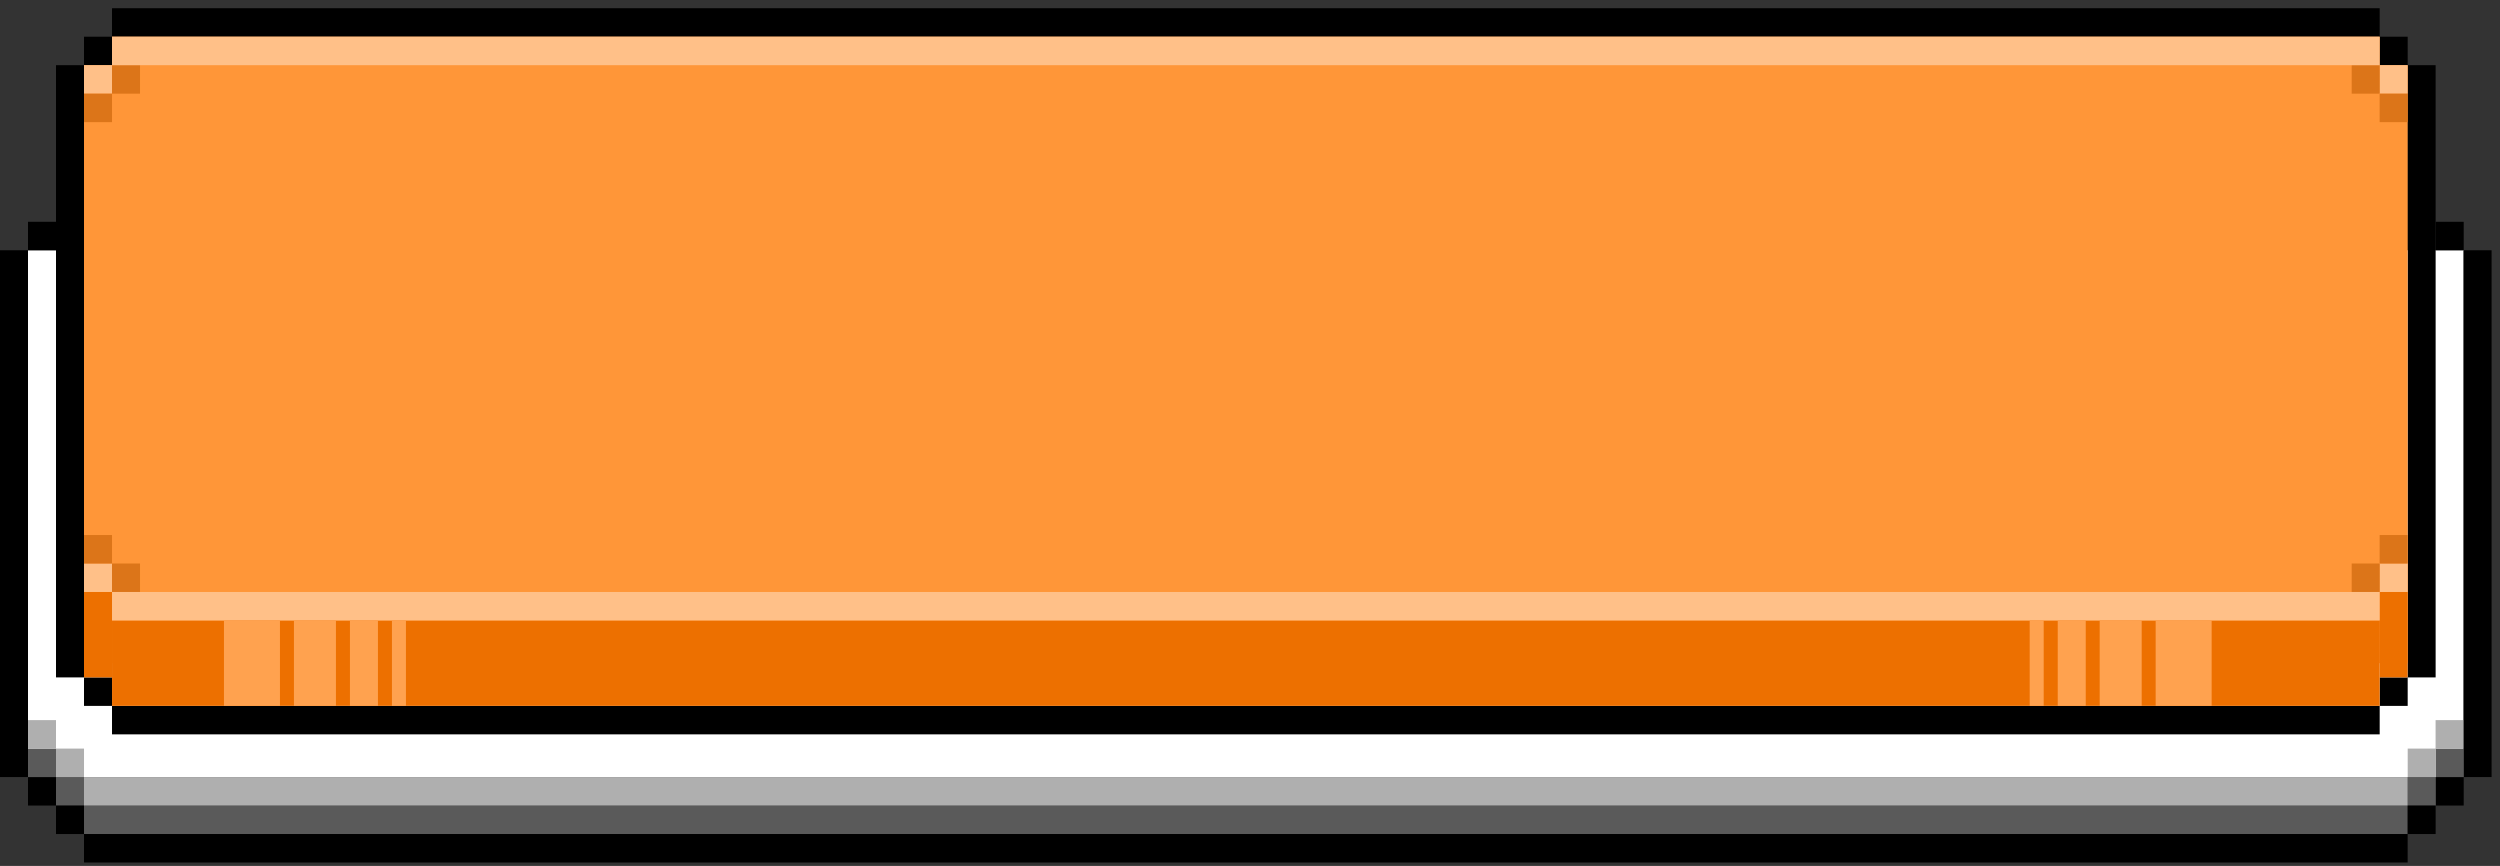 <svg width="179" height="62" viewBox="0 0 179 62" fill="none" xmlns="http://www.w3.org/2000/svg">
<rect x="0" y="0" width="179" height="62" fill="#333333" stroke="none"/>
<rect x="2.004" y="17.919" width="174.391" height="37.719" fill="white"/>
<rect x="174.396" y="55.638" width="2.005" height="2.039" fill="black"/>
<rect width="2.005" height="2.039" transform="matrix(-1 0 0 1 4.01 55.638)" fill="black"/>
<rect width="2.005" height="2.039" transform="matrix(-1 0 0 1 4.01 53.599)" fill="#5A5A5A"/>
<rect width="2.005" height="2.039" transform="matrix(-1 0 0 1 4.01 51.56)" fill="#AFAFAF"/>
<rect width="2.005" height="2.039" transform="matrix(-1 0 0 1 174.396 55.638)" fill="#5A5A5A"/>
<rect width="2.005" height="2.039" transform="matrix(-1 0 0 1 176.393 53.599)" fill="#5A5A5A"/>
<rect width="2.005" height="2.039" transform="matrix(-1 0 0 1 174.396 53.599)" fill="#AFAFAF"/>
<rect width="2.005" height="2.039" transform="matrix(-1 0 0 1 176.393 51.56)" fill="#AFAFAF"/>
<rect width="2.005" height="2.039" transform="matrix(-1 0 0 1 6.015 55.638)" fill="#5A5A5A"/>
<rect width="2.005" height="2.039" transform="matrix(-1 0 0 1 6.015 53.599)" fill="#AFAFAF"/>
<rect width="166.373" height="2.039" transform="matrix(-1 0 0 1 172.387 57.678)" fill="#5A5A5A"/>
<rect width="166.373" height="2.039" transform="matrix(-1 0 0 1 172.387 55.638)" fill="#AFAFAF"/>
<rect x="174.396" y="15.88" width="2.005" height="2.039" fill="black"/>
<rect width="2.005" height="2.039" transform="matrix(-1 0 0 1 4.01 15.88)" fill="black"/>
<rect x="172.387" y="57.678" width="2.005" height="2.039" fill="black"/>
<rect width="2.005" height="2.039" transform="matrix(-1 0 0 1 6.015 57.678)" fill="black"/>
<rect x="6.015" y="59.716" width="166.373" height="2.039" fill="black"/>
<rect x="176.393" y="17.919" width="2.005" height="37.719" fill="black"/>
<rect width="2.005" height="37.719" transform="matrix(-1 0 0 1 2.004 17.919)" fill="black"/>
<path fill-rule="evenodd" clip-rule="evenodd" d="M170.385 0.589H8.02V2.628H170.385V0.589ZM8.019 2.628H6.015V4.667H8.019V2.628ZM172.39 2.628H170.385V4.667H172.39V2.628ZM172.39 48.503H170.385V50.542H172.39V48.503ZM172.387 4.667H174.391V48.503H172.387V4.667ZM4.01 4.667H6.014V48.502H4.01V4.667ZM6.015 48.503H8.019V50.542H6.015V48.503ZM170.385 50.541H8.02V52.58H170.385V50.541Z" fill="black"/>
<path fill-rule="evenodd" clip-rule="evenodd" d="M170.384 2.628H8.02V4.667H6.015V47.483H172.388V4.667H170.384V2.628Z" fill="#FF9638"/>
<rect x="6.015" y="4.667" width="2.005" height="2.039" fill="#FFC088"/>
<rect x="172.387" y="4.667" width="2.039" height="2.005" transform="rotate(90 172.387 4.667)" fill="#FFC088"/>
<rect x="172.387" y="42.386" width="2.005" height="2.039" transform="rotate(-180 172.387 42.386)" fill="#FFC088"/>
<rect x="6.015" y="42.386" width="2.039" height="2.005" transform="rotate(-90 6.015 42.386)" fill="#FFC088"/>
<rect x="6.015" y="48.503" width="6.117" height="2.005" transform="rotate(-90 6.015 48.503)" fill="#ED7000"/>
<rect x="8.02" y="4.667" width="2.005" height="2.039" fill="#DC7519"/>
<rect x="172.387" y="6.706" width="2.039" height="2.005" transform="rotate(90 172.387 6.706)" fill="#DC7519"/>
<rect x="170.385" y="42.386" width="2.005" height="2.039" transform="rotate(-180 170.385 42.386)" fill="#DC7519"/>
<rect x="6.015" y="40.347" width="2.039" height="2.005" transform="rotate(-90 6.015 40.347)" fill="#DC7519"/>
<rect x="6.015" y="6.706" width="2.005" height="2.039" fill="#DC7519"/>
<rect x="170.385" y="4.667" width="2.039" height="2.005" transform="rotate(90 170.385 4.667)" fill="#DC7519"/>
<rect x="172.387" y="40.347" width="2.005" height="2.039" transform="rotate(-180 172.387 40.347)" fill="#DC7519"/>
<rect x="8.02" y="42.386" width="2.039" height="2.005" transform="rotate(-90 8.02 42.386)" fill="#DC7519"/>
<rect x="172.387" y="48.503" width="2.005" height="6.117" transform="rotate(-180 172.387 48.503)" fill="#ED7000"/>
<rect x="170.385" y="50.541" width="162.364" height="6.117" transform="rotate(-180 170.385 50.541)" fill="#ED7000"/>
<rect x="8.02" y="2.628" width="162.364" height="2.039" fill="#FFC088"/>
<rect x="8.02" y="42.386" width="162.364" height="2.039" fill="#FFC088"/>
<rect x="16.036" y="50.541" width="6.117" height="4.009" transform="rotate(-90 16.036 50.541)" fill="#FFA24F"/>
<rect width="6.117" height="4.009" transform="matrix(-1.28923e-07 -1 -1 1.33383e-07 158.354 50.541)" fill="#FFA24F"/>
<rect x="21.046" y="50.541" width="6.117" height="3.007" transform="rotate(-90 21.046 50.541)" fill="#FFA24F"/>
<rect width="6.117" height="3.007" transform="matrix(-1.28923e-07 -1 -1 1.33383e-07 153.345 50.541)" fill="#FFA24F"/>
<rect x="25.056" y="50.541" width="6.117" height="2.005" transform="rotate(-90 25.056 50.541)" fill="#FFA24F"/>
<rect width="6.117" height="2.005" transform="matrix(-1.28923e-07 -1 -1 1.33383e-07 149.339 50.541)" fill="#FFA24F"/>
<rect x="28.063" y="50.541" width="6.117" height="1.002" transform="rotate(-90 28.063 50.541)" fill="#FFA24F"/>
<rect width="6.117" height="1.002" transform="matrix(-1.28923e-07 -1 -1 1.33383e-07 146.328 50.541)" fill="#FFA24F"/>
</svg>
